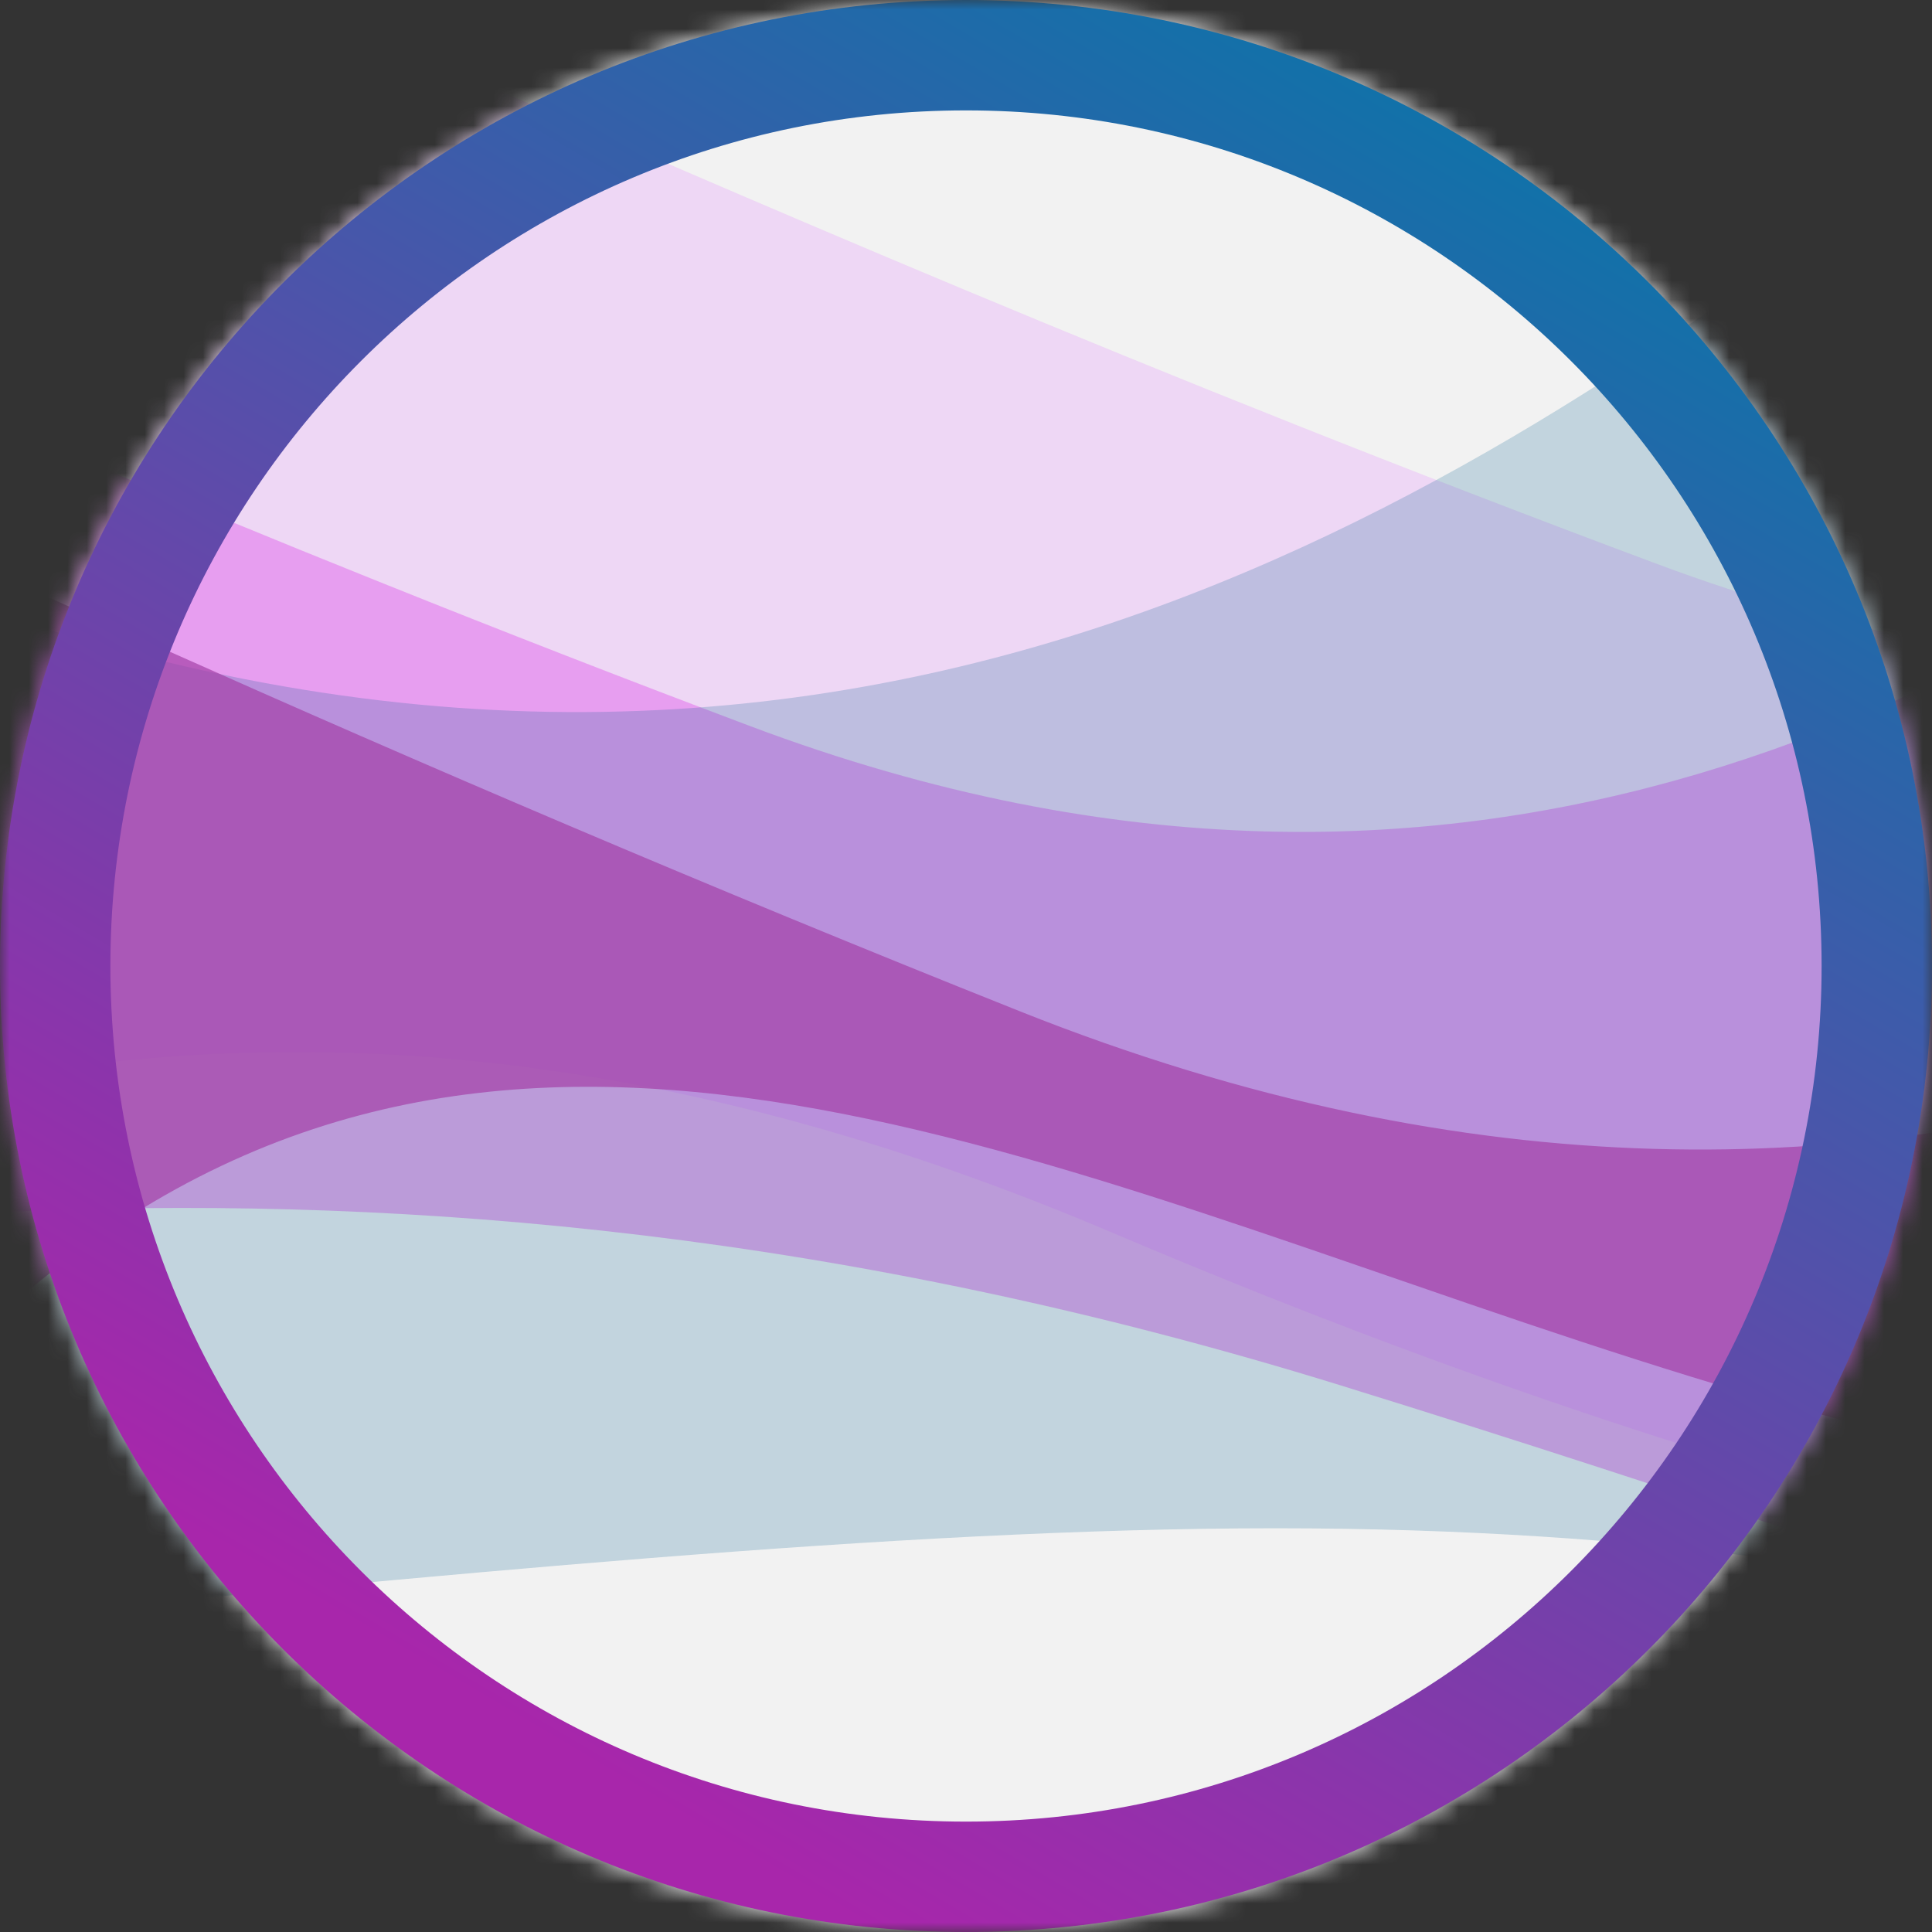 <svg width="100" height="100" viewBox="0 0 100 100" fill="none" xmlns="http://www.w3.org/2000/svg">
<rect x="0" y="0" width="100" height="100" fill="#333333" stroke="none"/>
<g clip-path="url(#clip0_2058_1014)">
<mask id="mask0_2058_1014" style="mask-type:luminance" maskUnits="userSpaceOnUse" x="0" y="0" width="100" height="100">
<path d="M100 0H0V100H100V0Z" fill="white"/>
</mask>
<g mask="url(#mask0_2058_1014)">
<mask id="mask1_2058_1014" style="mask-type:alpha" maskUnits="userSpaceOnUse" x="0" y="0" width="100" height="100">
<path d="M50 100C77.614 100 100 77.614 100 50C100 22.386 77.614 0 50 0C22.386 0 0 22.386 0 50C0 77.614 22.386 100 50 100Z" fill="#924242"/>
</mask>
<g mask="url(#mask1_2058_1014)">
<path d="M0.01 0H100.01V100H0.01V0Z" fill="#F2F2F2"/>
<path opacity="0.4" d="M146 37.578C146 106.594 146.287 95.507 69.37 71.701C-33.358 39.907 -85 106.594 -85 37.578C-85 -31.437 -67.444 -2.41 38.816 37.578C115.508 66.439 146 -31.437 146 37.578Z" fill="#E042E3"/>
<path opacity="0.2" d="M193.002 29.209C193.002 97.609 126.367 93.037 57.511 63.778C-17.452 31.923 -37.998 97.609 -37.998 29.209C-37.998 -39.19 -20.442 -10.422 85.818 29.209C162.51 57.813 193.002 -39.19 193.002 29.209Z" fill="#DF6DFF"/>
<path opacity="0.2" d="M127.293 29.768C127.293 119.018 145.081 79.103 66.025 79.103C-13.031 79.103 -158.994 119.018 -158.994 29.768C-158.994 -59.482 -137.236 -21.944 -5.545 29.768C89.502 67.091 127.293 -59.482 127.293 29.768Z" fill="#045B8F"/>
<path opacity="0.7" d="M185.01 52.337C107.938 120.714 48.609 24.243 -0.185 68.234C-78.886 68.234 -99.99 142.528 -99.99 52.337C-99.99 -37.854 -78.33 0.079 52.77 52.337C147.39 90.053 185.01 -37.854 185.01 52.337Z" fill="#A541A7"/>
</g>
<path fill-rule="evenodd" clip-rule="evenodd" d="M50 5.714C25.542 5.714 5.714 25.542 5.714 50C5.714 74.459 25.542 94.286 50 94.286C74.459 94.286 94.286 74.459 94.286 50C94.286 25.542 74.459 5.714 50 5.714ZM0 50C0 22.386 22.386 0 50 0C77.615 0 100 22.386 100 50C100 77.615 77.615 100 50 100C22.386 100 0 77.615 0 50Z" fill="url(#paint0_linear_2058_1014)"/>
</g>
</g>
<defs>
<linearGradient id="paint0_linear_2058_1014" x1="73.147" y1="5.808" x2="24.747" y2="87.879" gradientUnits="userSpaceOnUse">
<stop stop-color="#1271A9"/>
<stop offset="1" stop-color="#A826AB"/>
</linearGradient>
<clipPath id="clip0_2058_1014">
<rect width="100" height="100" fill="white"/>
</clipPath>
</defs>
</svg>
